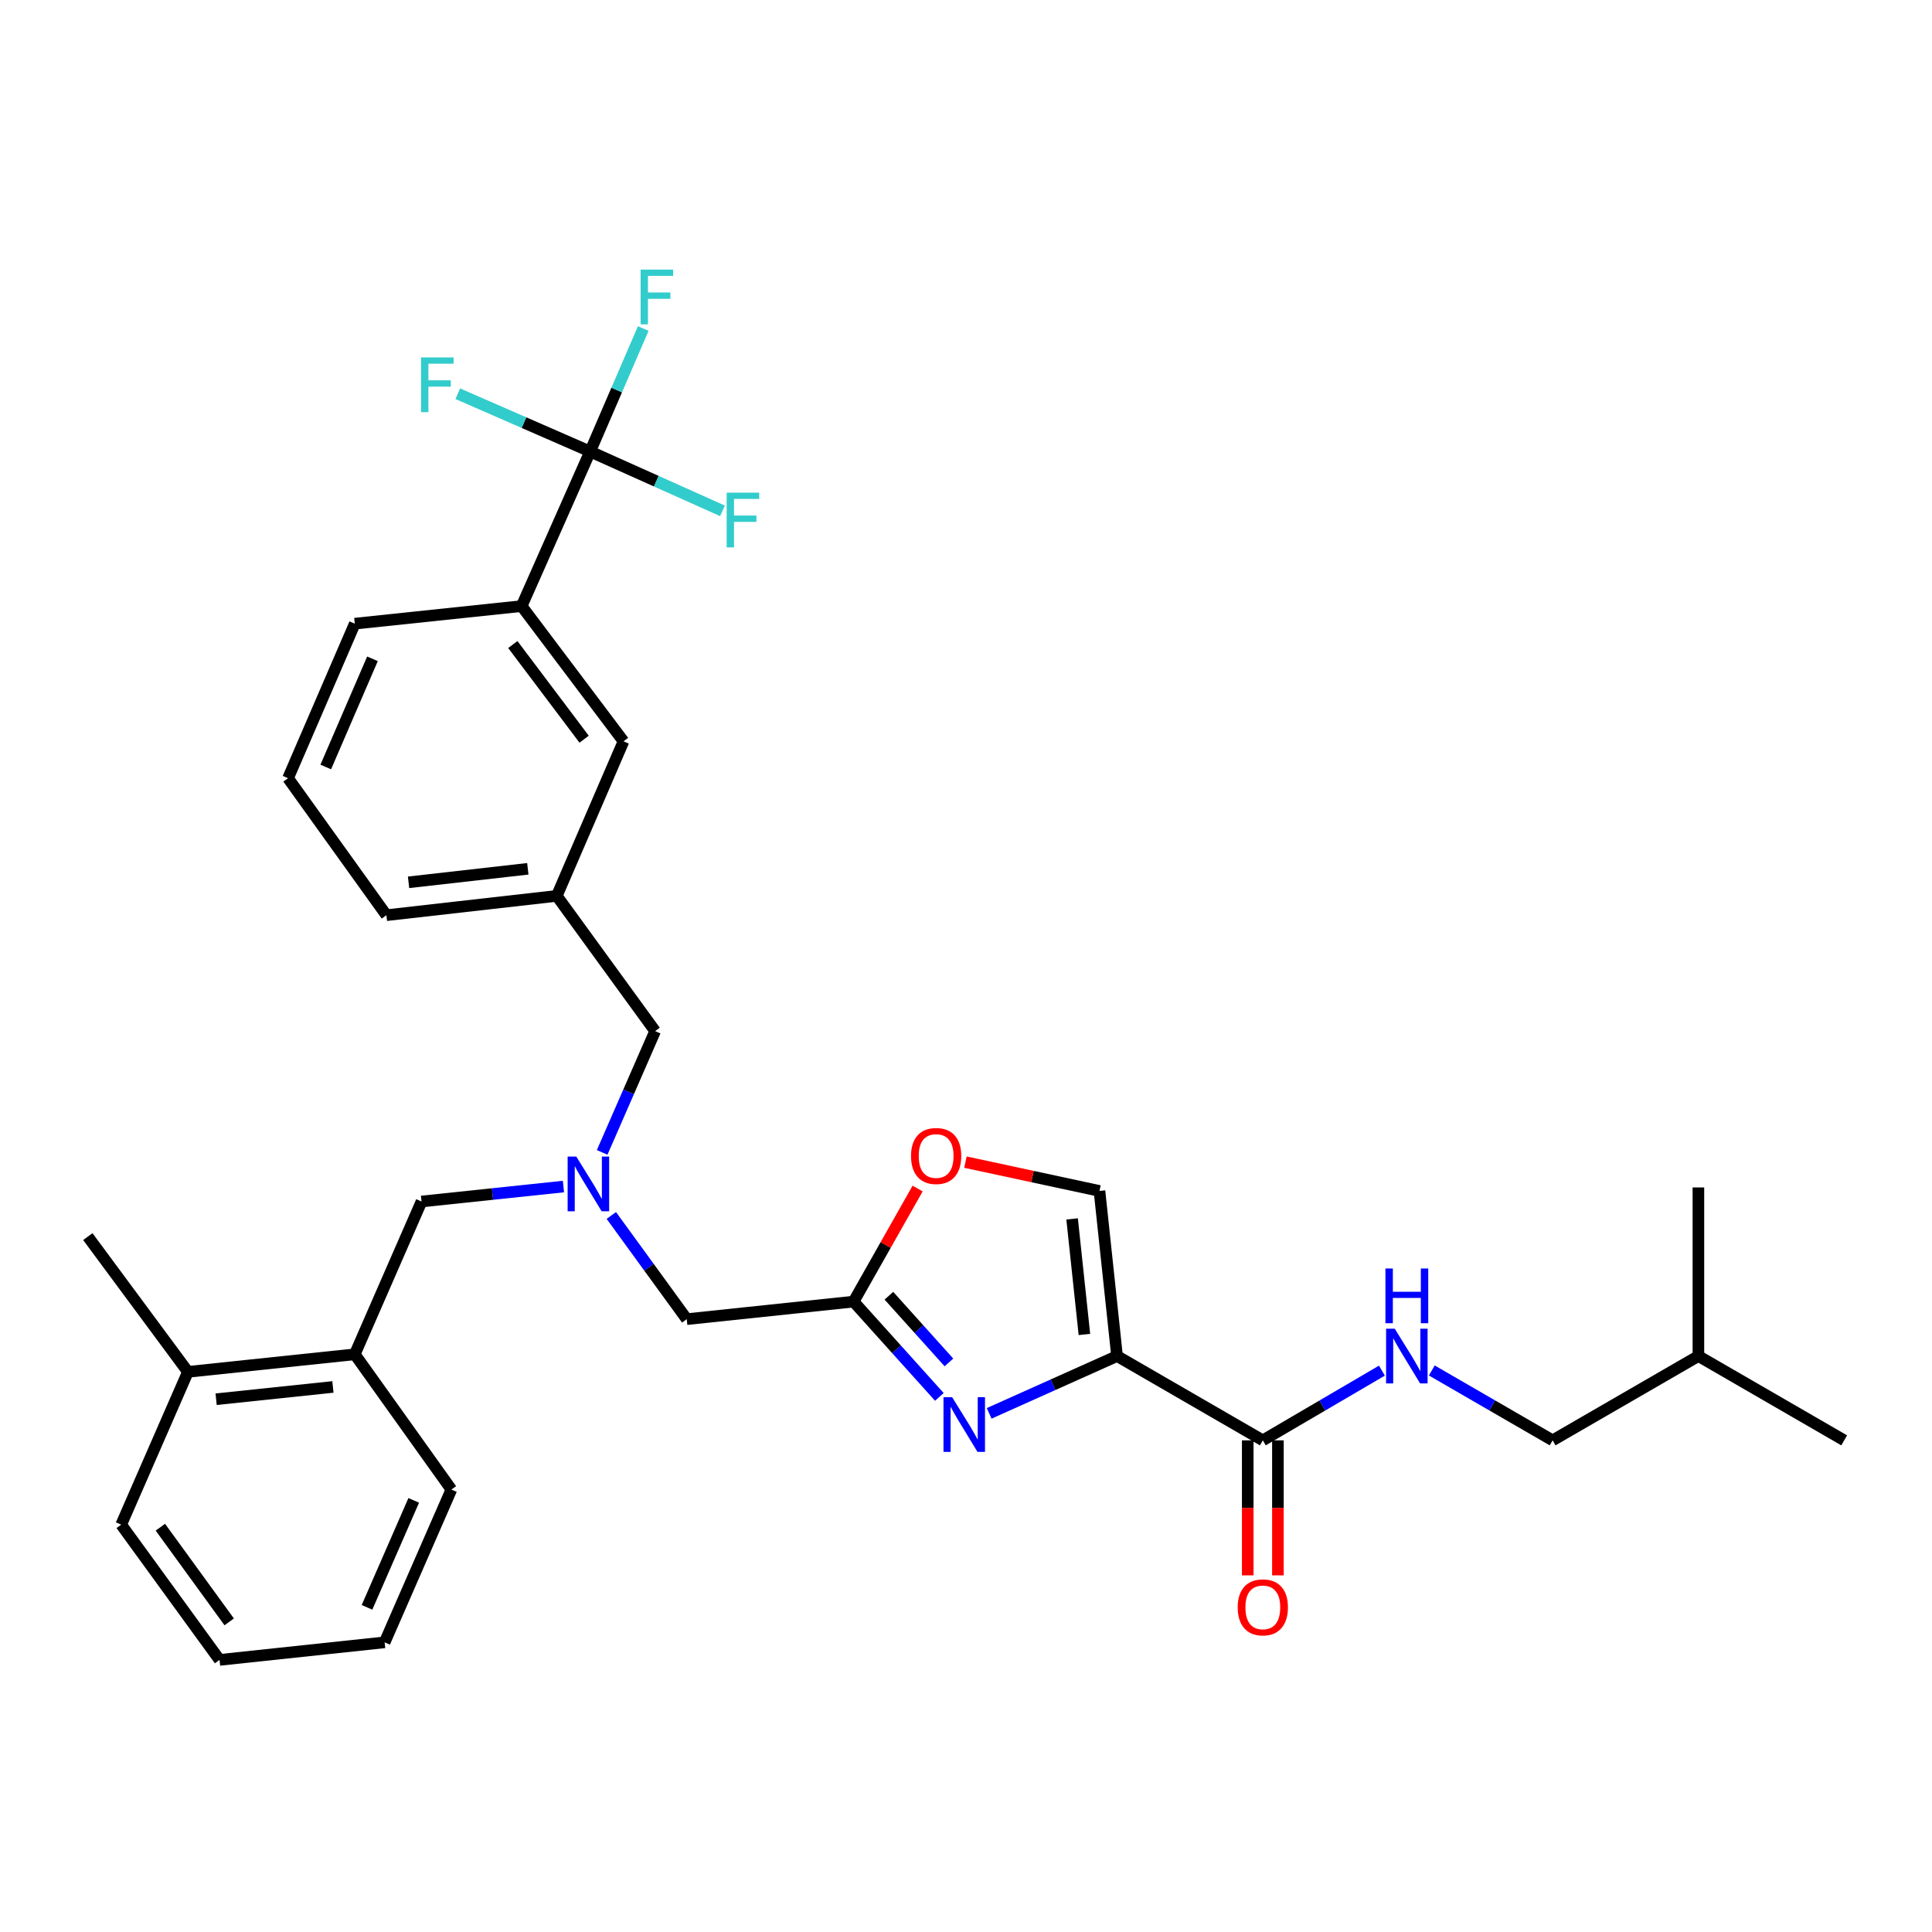<?xml version='1.0' encoding='iso-8859-1'?>
<svg version='1.1' baseProfile='full'
              xmlns='http://www.w3.org/2000/svg'
                      xmlns:rdkit='http://www.rdkit.org/xml'
                      xmlns:xlink='http://www.w3.org/1999/xlink'
                  xml:space='preserve'
width='1000px' height='1000px' viewBox='0 0 1000 1000'>
<!-- END OF HEADER -->
<rect style='opacity:1.0;fill:#FFFFFF;stroke:none' width='1000' height='1000' x='0' y='0'> </rect>
<path class='bond-0' d='M 803.635,745.523 L 879.09,701.886' style='fill:none;fill-rule:evenodd;stroke:#000000;stroke-width:6px;stroke-linecap:butt;stroke-linejoin:miter;stroke-opacity:1' />
<path class='bond-1' d='M 803.635,745.523 L 772.367,727.44' style='fill:none;fill-rule:evenodd;stroke:#000000;stroke-width:6px;stroke-linecap:butt;stroke-linejoin:miter;stroke-opacity:1' />
<path class='bond-1' d='M 772.367,727.44 L 741.099,709.357' style='fill:none;fill-rule:evenodd;stroke:#0000FF;stroke-width:6px;stroke-linecap:butt;stroke-linejoin:miter;stroke-opacity:1' />
<path class='bond-2' d='M 645.826,745.523 L 645.826,780.464' style='fill:none;fill-rule:evenodd;stroke:#000000;stroke-width:6px;stroke-linecap:butt;stroke-linejoin:miter;stroke-opacity:1' />
<path class='bond-2' d='M 645.826,780.464 L 645.826,815.406' style='fill:none;fill-rule:evenodd;stroke:#FF0000;stroke-width:6px;stroke-linecap:butt;stroke-linejoin:miter;stroke-opacity:1' />
<path class='bond-2' d='M 661.445,745.523 L 661.445,780.464' style='fill:none;fill-rule:evenodd;stroke:#000000;stroke-width:6px;stroke-linecap:butt;stroke-linejoin:miter;stroke-opacity:1' />
<path class='bond-2' d='M 661.445,780.464 L 661.445,815.406' style='fill:none;fill-rule:evenodd;stroke:#FF0000;stroke-width:6px;stroke-linecap:butt;stroke-linejoin:miter;stroke-opacity:1' />
<path class='bond-3' d='M 653.635,745.523 L 684.458,727.48' style='fill:none;fill-rule:evenodd;stroke:#000000;stroke-width:6px;stroke-linecap:butt;stroke-linejoin:miter;stroke-opacity:1' />
<path class='bond-3' d='M 684.458,727.48 L 715.28,709.437' style='fill:none;fill-rule:evenodd;stroke:#0000FF;stroke-width:6px;stroke-linecap:butt;stroke-linejoin:miter;stroke-opacity:1' />
<path class='bond-4' d='M 653.635,745.523 L 578.18,701.886' style='fill:none;fill-rule:evenodd;stroke:#000000;stroke-width:6px;stroke-linecap:butt;stroke-linejoin:miter;stroke-opacity:1' />
<path class='bond-5' d='M 879.09,701.886 L 879.09,614.621' style='fill:none;fill-rule:evenodd;stroke:#000000;stroke-width:6px;stroke-linecap:butt;stroke-linejoin:miter;stroke-opacity:1' />
<path class='bond-6' d='M 879.09,701.886 L 954.545,745.523' style='fill:none;fill-rule:evenodd;stroke:#000000;stroke-width:6px;stroke-linecap:butt;stroke-linejoin:miter;stroke-opacity:1' />
<path class='bond-7' d='M 316.422,629.123 L 335.94,655.96' style='fill:none;fill-rule:evenodd;stroke:#0000FF;stroke-width:6px;stroke-linecap:butt;stroke-linejoin:miter;stroke-opacity:1' />
<path class='bond-7' d='M 335.94,655.96 L 355.458,682.797' style='fill:none;fill-rule:evenodd;stroke:#000000;stroke-width:6px;stroke-linecap:butt;stroke-linejoin:miter;stroke-opacity:1' />
<path class='bond-8' d='M 291.639,614.159 L 254.909,618.026' style='fill:none;fill-rule:evenodd;stroke:#0000FF;stroke-width:6px;stroke-linecap:butt;stroke-linejoin:miter;stroke-opacity:1' />
<path class='bond-8' d='M 254.909,618.026 L 218.179,621.893' style='fill:none;fill-rule:evenodd;stroke:#000000;stroke-width:6px;stroke-linecap:butt;stroke-linejoin:miter;stroke-opacity:1' />
<path class='bond-9' d='M 311.677,596.482 L 325.385,565.095' style='fill:none;fill-rule:evenodd;stroke:#0000FF;stroke-width:6px;stroke-linecap:butt;stroke-linejoin:miter;stroke-opacity:1' />
<path class='bond-9' d='M 325.385,565.095 L 339.093,533.708' style='fill:none;fill-rule:evenodd;stroke:#000000;stroke-width:6px;stroke-linecap:butt;stroke-linejoin:miter;stroke-opacity:1' />
<path class='bond-10' d='M 355.458,682.797 L 441.821,673.712' style='fill:none;fill-rule:evenodd;stroke:#000000;stroke-width:6px;stroke-linecap:butt;stroke-linejoin:miter;stroke-opacity:1' />
<path class='bond-11' d='M 218.179,621.893 L 183.636,700.984' style='fill:none;fill-rule:evenodd;stroke:#000000;stroke-width:6px;stroke-linecap:butt;stroke-linejoin:miter;stroke-opacity:1' />
<path class='bond-12' d='M 511.996,731.555 L 545.088,716.72' style='fill:none;fill-rule:evenodd;stroke:#0000FF;stroke-width:6px;stroke-linecap:butt;stroke-linejoin:miter;stroke-opacity:1' />
<path class='bond-12' d='M 545.088,716.72 L 578.18,701.886' style='fill:none;fill-rule:evenodd;stroke:#000000;stroke-width:6px;stroke-linecap:butt;stroke-linejoin:miter;stroke-opacity:1' />
<path class='bond-13' d='M 486.209,723.03 L 464.015,698.371' style='fill:none;fill-rule:evenodd;stroke:#0000FF;stroke-width:6px;stroke-linecap:butt;stroke-linejoin:miter;stroke-opacity:1' />
<path class='bond-13' d='M 464.015,698.371 L 441.821,673.712' style='fill:none;fill-rule:evenodd;stroke:#000000;stroke-width:6px;stroke-linecap:butt;stroke-linejoin:miter;stroke-opacity:1' />
<path class='bond-13' d='M 491.16,705.184 L 475.624,687.922' style='fill:none;fill-rule:evenodd;stroke:#0000FF;stroke-width:6px;stroke-linecap:butt;stroke-linejoin:miter;stroke-opacity:1' />
<path class='bond-13' d='M 475.624,687.922 L 460.088,670.661' style='fill:none;fill-rule:evenodd;stroke:#000000;stroke-width:6px;stroke-linecap:butt;stroke-linejoin:miter;stroke-opacity:1' />
<path class='bond-14' d='M 578.18,701.886 L 569.086,616.435' style='fill:none;fill-rule:evenodd;stroke:#000000;stroke-width:6px;stroke-linecap:butt;stroke-linejoin:miter;stroke-opacity:1' />
<path class='bond-14' d='M 561.285,690.721 L 554.919,630.905' style='fill:none;fill-rule:evenodd;stroke:#000000;stroke-width:6px;stroke-linecap:butt;stroke-linejoin:miter;stroke-opacity:1' />
<path class='bond-15' d='M 569.086,616.435 L 534.397,608.976' style='fill:none;fill-rule:evenodd;stroke:#000000;stroke-width:6px;stroke-linecap:butt;stroke-linejoin:miter;stroke-opacity:1' />
<path class='bond-15' d='M 534.397,608.976 L 499.708,601.517' style='fill:none;fill-rule:evenodd;stroke:#FF0000;stroke-width:6px;stroke-linecap:butt;stroke-linejoin:miter;stroke-opacity:1' />
<path class='bond-16' d='M 183.636,700.984 L 97.274,710.069' style='fill:none;fill-rule:evenodd;stroke:#000000;stroke-width:6px;stroke-linecap:butt;stroke-linejoin:miter;stroke-opacity:1' />
<path class='bond-16' d='M 172.316,717.879 L 111.862,724.239' style='fill:none;fill-rule:evenodd;stroke:#000000;stroke-width:6px;stroke-linecap:butt;stroke-linejoin:miter;stroke-opacity:1' />
<path class='bond-17' d='M 183.636,700.984 L 233.642,770.981' style='fill:none;fill-rule:evenodd;stroke:#000000;stroke-width:6px;stroke-linecap:butt;stroke-linejoin:miter;stroke-opacity:1' />
<path class='bond-18' d='M 97.274,710.069 L 45.455,640.071' style='fill:none;fill-rule:evenodd;stroke:#000000;stroke-width:6px;stroke-linecap:butt;stroke-linejoin:miter;stroke-opacity:1' />
<path class='bond-19' d='M 97.274,710.069 L 62.73,789.16' style='fill:none;fill-rule:evenodd;stroke:#000000;stroke-width:6px;stroke-linecap:butt;stroke-linejoin:miter;stroke-opacity:1' />
<path class='bond-20' d='M 305.453,233.709 L 269.998,313.711' style='fill:none;fill-rule:evenodd;stroke:#000000;stroke-width:6px;stroke-linecap:butt;stroke-linejoin:miter;stroke-opacity:1' />
<path class='bond-21' d='M 305.453,233.709 L 319.2,201.877' style='fill:none;fill-rule:evenodd;stroke:#000000;stroke-width:6px;stroke-linecap:butt;stroke-linejoin:miter;stroke-opacity:1' />
<path class='bond-21' d='M 319.2,201.877 L 332.948,170.046' style='fill:none;fill-rule:evenodd;stroke:#33CCCC;stroke-width:6px;stroke-linecap:butt;stroke-linejoin:miter;stroke-opacity:1' />
<path class='bond-22' d='M 305.453,233.709 L 271.196,218.747' style='fill:none;fill-rule:evenodd;stroke:#000000;stroke-width:6px;stroke-linecap:butt;stroke-linejoin:miter;stroke-opacity:1' />
<path class='bond-22' d='M 271.196,218.747 L 236.939,203.786' style='fill:none;fill-rule:evenodd;stroke:#33CCCC;stroke-width:6px;stroke-linecap:butt;stroke-linejoin:miter;stroke-opacity:1' />
<path class='bond-23' d='M 305.453,233.709 L 339.705,249.063' style='fill:none;fill-rule:evenodd;stroke:#000000;stroke-width:6px;stroke-linecap:butt;stroke-linejoin:miter;stroke-opacity:1' />
<path class='bond-23' d='M 339.705,249.063 L 373.957,264.418' style='fill:none;fill-rule:evenodd;stroke:#33CCCC;stroke-width:6px;stroke-linecap:butt;stroke-linejoin:miter;stroke-opacity:1' />
<path class='bond-24' d='M 269.998,313.711 L 322.729,383.709' style='fill:none;fill-rule:evenodd;stroke:#000000;stroke-width:6px;stroke-linecap:butt;stroke-linejoin:miter;stroke-opacity:1' />
<path class='bond-24' d='M 265.433,333.608 L 302.344,382.607' style='fill:none;fill-rule:evenodd;stroke:#000000;stroke-width:6px;stroke-linecap:butt;stroke-linejoin:miter;stroke-opacity:1' />
<path class='bond-25' d='M 269.998,313.711 L 183.636,322.805' style='fill:none;fill-rule:evenodd;stroke:#000000;stroke-width:6px;stroke-linecap:butt;stroke-linejoin:miter;stroke-opacity:1' />
<path class='bond-26' d='M 322.729,383.709 L 288.185,463.711' style='fill:none;fill-rule:evenodd;stroke:#000000;stroke-width:6px;stroke-linecap:butt;stroke-linejoin:miter;stroke-opacity:1' />
<path class='bond-27' d='M 288.185,463.711 L 339.093,533.708' style='fill:none;fill-rule:evenodd;stroke:#000000;stroke-width:6px;stroke-linecap:butt;stroke-linejoin:miter;stroke-opacity:1' />
<path class='bond-28' d='M 288.185,463.711 L 200.001,473.707' style='fill:none;fill-rule:evenodd;stroke:#000000;stroke-width:6px;stroke-linecap:butt;stroke-linejoin:miter;stroke-opacity:1' />
<path class='bond-28' d='M 273.199,449.691 L 211.469,456.688' style='fill:none;fill-rule:evenodd;stroke:#000000;stroke-width:6px;stroke-linecap:butt;stroke-linejoin:miter;stroke-opacity:1' />
<path class='bond-29' d='M 183.636,322.805 L 149.093,402.798' style='fill:none;fill-rule:evenodd;stroke:#000000;stroke-width:6px;stroke-linecap:butt;stroke-linejoin:miter;stroke-opacity:1' />
<path class='bond-29' d='M 192.793,340.996 L 168.613,396.991' style='fill:none;fill-rule:evenodd;stroke:#000000;stroke-width:6px;stroke-linecap:butt;stroke-linejoin:miter;stroke-opacity:1' />
<path class='bond-30' d='M 149.093,402.798 L 200.001,473.707' style='fill:none;fill-rule:evenodd;stroke:#000000;stroke-width:6px;stroke-linecap:butt;stroke-linejoin:miter;stroke-opacity:1' />
<path class='bond-31' d='M 233.642,770.981 L 199.09,850.072' style='fill:none;fill-rule:evenodd;stroke:#000000;stroke-width:6px;stroke-linecap:butt;stroke-linejoin:miter;stroke-opacity:1' />
<path class='bond-31' d='M 214.146,776.592 L 189.96,831.956' style='fill:none;fill-rule:evenodd;stroke:#000000;stroke-width:6px;stroke-linecap:butt;stroke-linejoin:miter;stroke-opacity:1' />
<path class='bond-32' d='M 62.73,789.16 L 113.639,859.166' style='fill:none;fill-rule:evenodd;stroke:#000000;stroke-width:6px;stroke-linecap:butt;stroke-linejoin:miter;stroke-opacity:1' />
<path class='bond-32' d='M 82.999,790.475 L 118.634,839.479' style='fill:none;fill-rule:evenodd;stroke:#000000;stroke-width:6px;stroke-linecap:butt;stroke-linejoin:miter;stroke-opacity:1' />
<path class='bond-33' d='M 199.09,850.072 L 113.639,859.166' style='fill:none;fill-rule:evenodd;stroke:#000000;stroke-width:6px;stroke-linecap:butt;stroke-linejoin:miter;stroke-opacity:1' />
<path class='bond-34' d='M 474.961,615.184 L 458.391,644.448' style='fill:none;fill-rule:evenodd;stroke:#FF0000;stroke-width:6px;stroke-linecap:butt;stroke-linejoin:miter;stroke-opacity:1' />
<path class='bond-34' d='M 458.391,644.448 L 441.821,673.712' style='fill:none;fill-rule:evenodd;stroke:#000000;stroke-width:6px;stroke-linecap:butt;stroke-linejoin:miter;stroke-opacity:1' />
<path  class='atom-2' d='M 640.635 831.965
Q 640.635 825.165, 643.995 821.365
Q 647.355 817.565, 653.635 817.565
Q 659.915 817.565, 663.275 821.365
Q 666.635 825.165, 666.635 831.965
Q 666.635 838.845, 663.235 842.765
Q 659.835 846.645, 653.635 846.645
Q 647.395 846.645, 643.995 842.765
Q 640.635 838.885, 640.635 831.965
M 653.635 843.445
Q 657.955 843.445, 660.275 840.565
Q 662.635 837.645, 662.635 831.965
Q 662.635 826.405, 660.275 823.605
Q 657.955 820.765, 653.635 820.765
Q 649.315 820.765, 646.955 823.565
Q 644.635 826.365, 644.635 831.965
Q 644.635 837.685, 646.955 840.565
Q 649.315 843.445, 653.635 843.445
' fill='#FF0000'/>
<path  class='atom-3' d='M 721.919 687.726
L 731.199 702.726
Q 732.119 704.206, 733.599 706.886
Q 735.079 709.566, 735.159 709.726
L 735.159 687.726
L 738.919 687.726
L 738.919 716.046
L 735.039 716.046
L 725.079 699.646
Q 723.919 697.726, 722.679 695.526
Q 721.479 693.326, 721.119 692.646
L 721.119 716.046
L 717.439 716.046
L 717.439 687.726
L 721.919 687.726
' fill='#0000FF'/>
<path  class='atom-3' d='M 717.099 656.574
L 720.939 656.574
L 720.939 668.614
L 735.419 668.614
L 735.419 656.574
L 739.259 656.574
L 739.259 684.894
L 735.419 684.894
L 735.419 671.814
L 720.939 671.814
L 720.939 684.894
L 717.099 684.894
L 717.099 656.574
' fill='#0000FF'/>
<path  class='atom-5' d='M 298.29 598.639
L 307.57 613.639
Q 308.49 615.119, 309.97 617.799
Q 311.45 620.479, 311.53 620.639
L 311.53 598.639
L 315.29 598.639
L 315.29 626.959
L 311.41 626.959
L 301.45 610.559
Q 300.29 608.639, 299.05 606.439
Q 297.85 604.239, 297.49 603.559
L 297.49 626.959
L 293.81 626.959
L 293.81 598.639
L 298.29 598.639
' fill='#0000FF'/>
<path  class='atom-8' d='M 492.829 723.18
L 502.109 738.18
Q 503.029 739.66, 504.509 742.34
Q 505.989 745.02, 506.069 745.18
L 506.069 723.18
L 509.829 723.18
L 509.829 751.5
L 505.949 751.5
L 495.989 735.1
Q 494.829 733.18, 493.589 730.98
Q 492.389 728.78, 492.029 728.1
L 492.029 751.5
L 488.349 751.5
L 488.349 723.18
L 492.829 723.18
' fill='#0000FF'/>
<path  class='atom-16' d='M 331.585 139.547
L 348.425 139.547
L 348.425 142.787
L 335.385 142.787
L 335.385 151.387
L 346.985 151.387
L 346.985 154.667
L 335.385 154.667
L 335.385 167.867
L 331.585 167.867
L 331.585 139.547
' fill='#33CCCC'/>
<path  class='atom-17' d='M 217.942 185.006
L 234.782 185.006
L 234.782 188.246
L 221.742 188.246
L 221.742 196.846
L 233.342 196.846
L 233.342 200.126
L 221.742 200.126
L 221.742 213.326
L 217.942 213.326
L 217.942 185.006
' fill='#33CCCC'/>
<path  class='atom-18' d='M 376.124 255.003
L 392.964 255.003
L 392.964 258.243
L 379.924 258.243
L 379.924 266.843
L 391.524 266.843
L 391.524 270.123
L 379.924 270.123
L 379.924 283.323
L 376.124 283.323
L 376.124 255.003
' fill='#33CCCC'/>
<path  class='atom-29' d='M 471.546 598.337
Q 471.546 591.537, 474.906 587.737
Q 478.266 583.937, 484.546 583.937
Q 490.826 583.937, 494.186 587.737
Q 497.546 591.537, 497.546 598.337
Q 497.546 605.217, 494.146 609.137
Q 490.746 613.017, 484.546 613.017
Q 478.306 613.017, 474.906 609.137
Q 471.546 605.257, 471.546 598.337
M 484.546 609.817
Q 488.866 609.817, 491.186 606.937
Q 493.546 604.017, 493.546 598.337
Q 493.546 592.777, 491.186 589.977
Q 488.866 587.137, 484.546 587.137
Q 480.226 587.137, 477.866 589.937
Q 475.546 592.737, 475.546 598.337
Q 475.546 604.057, 477.866 606.937
Q 480.226 609.817, 484.546 609.817
' fill='#FF0000'/>
</svg>
